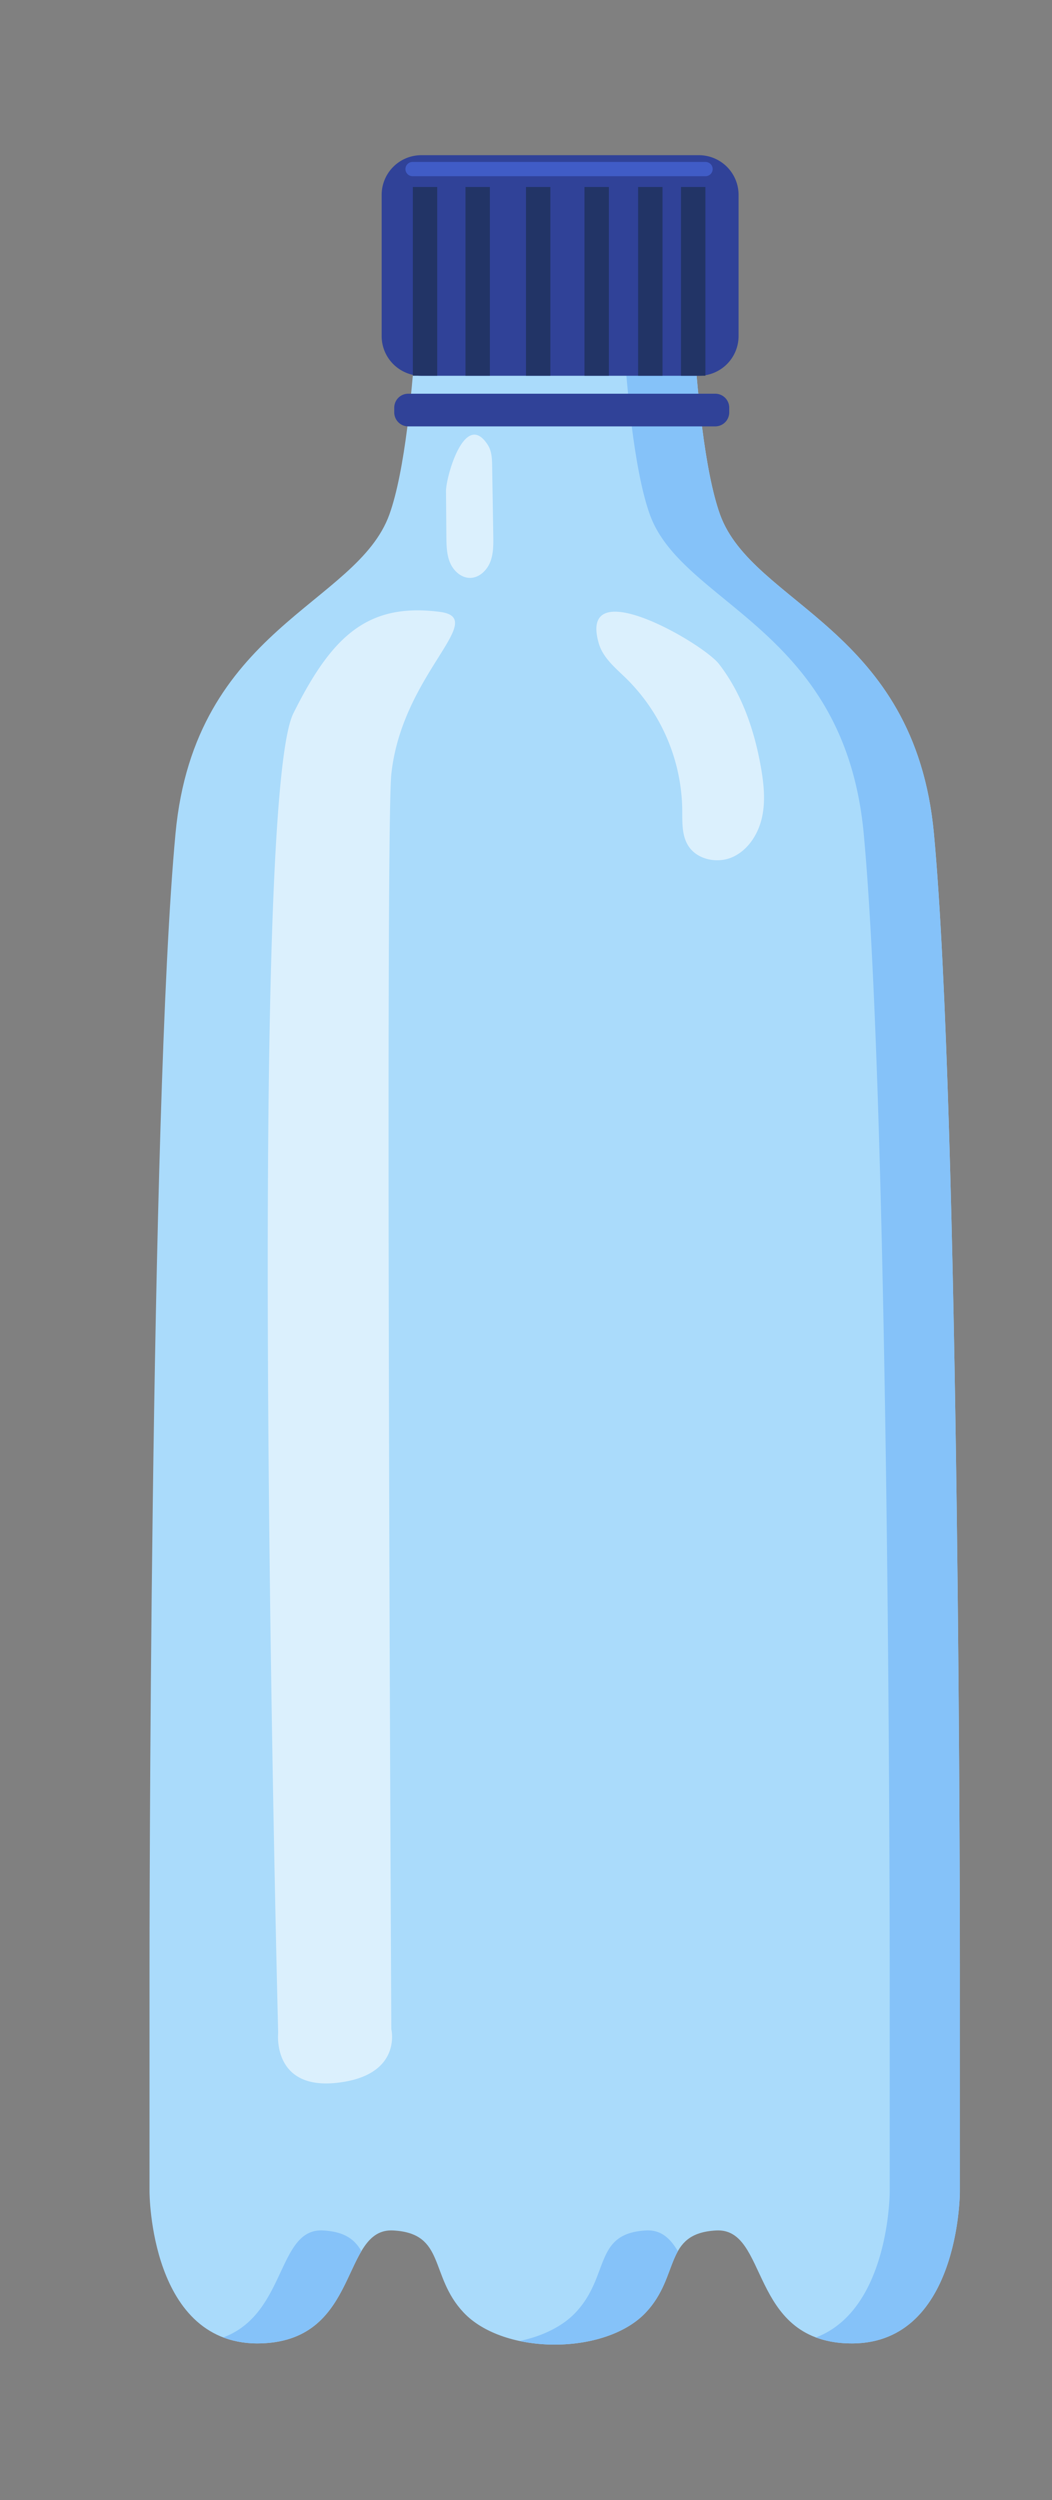 <svg xmlns="http://www.w3.org/2000/svg" id="Слой_2" x="0" y="0" version="1.1" viewBox="0 0 222.97 529.55" xml:space="preserve"><rect x="0" y="0" width="222.97" height="529.55" fill="#808080" stroke="none"/><style>.st1{fill:#85c2f9}.st2{fill:#304298}.st3{fill:#223466}.st5{opacity:.58;fill:#fff}</style><switch><g><path fill="#aadbfb" d="M197.94 176.52c-4.07-43.59-38.44-48.36-45.34-67.58-6.46-18.03-6.82-69.32-6.82-69.32H89.36s-.36 51.3-6.82 69.32c-6.89 19.22-41.26 23.99-45.34 67.58-5.51 58.9-5.51 239.96-5.51 239.96v47.74s0 33 23.84 32.11c20.93-.78 16.67-24.53 27.83-23.91 11.16.62 7.58 9.59 14.88 17.36 8.54 9.09 30.11 9.09 38.65 0 7.3-7.77 3.72-16.74 14.88-17.36 11.16-.62 6.9 23.12 27.83 23.91 23.84.89 23.84-32.11 23.84-32.11v-47.74c.01 0 .01-181.06-5.5-239.96z"/><path d="M136.9 472.42c-11.16.62-7.58 9.59-14.88 17.36-2.84 3.02-7.12 5.04-11.88 6.05 9.56 2.03 21.06.02 26.76-6.05 4.27-4.55 4.82-9.5 6.78-12.96-1.63-2.73-3.57-4.58-6.78-4.4zM68.49 472.42c-9.78-.54-7.72 17.63-21.16 22.65a20.6 20.6 0 008.21 1.25c14.9-.56 17.04-12.75 21.06-19.51-1.39-2.43-3.48-4.13-8.11-4.39zM197.94 176.53c-4.07-43.59-38.44-48.36-45.34-67.58-6.46-18.03-6.82-69.32-6.82-69.32H130.9s.36 51.3 6.82 69.32c6.89 19.22 41.26 23.99 45.34 67.58 5.51 58.9 5.51 239.96 5.51 239.96v47.74s0 24.9-15.63 30.85a20.9 20.9 0 006.67 1.25c23.84.89 23.84-32.11 23.84-32.11v-47.74s0-181.05-5.51-239.95z" class="st1"/><path d="M148.13 79.59H89.3a8.41 8.41 0 01-8.41-8.41v-29.9a8.41 8.41 0 018.41-8.41h58.83a8.41 8.41 0 018.41 8.41v29.9a8.42 8.42 0 01-8.41 8.41zM151.59 90.31H86.52a2.97 2.97 0 01-2.96-2.96v-1a2.96 2.96 0 012.96-2.96h65.08a2.97 2.97 0 012.96 2.96v1a2.97 2.97 0 01-2.97 2.96z" class="st2"/><path d="M87.5 39.61h5.17v39.97H87.5zM98.66 39.61h5.17v39.97h-5.17zM111.48 39.61h5.17v39.97h-5.17zM123.88 39.61h5.17v39.97h-5.17zM135.25 39.61h5.17v39.97h-5.17zM144.34 39.61h5.17v39.97h-5.17z" class="st3"/><path fill="#405cc6" d="M149.54 37.32h-62.1c-.83 0-1.51-.68-1.51-1.51s.68-1.51 1.51-1.51h62.1c.83 0 1.51.68 1.51 1.51s-.68 1.51-1.51 1.51z"/><path d="M93.18 129.59c-15.29-1.95-22.86 5.15-31 21.5-9.92 19.94-3.22 279.5-3.22 279.5s-1.33 12.12 12.52 10.55c13.85-1.56 11.46-11.34 11.46-11.34s-1.31-253.46 0-265.82c2.27-21.42 20.89-33.03 10.24-34.39zM126.92 136.3c.9 3.08 3.59 5.23 5.89 7.48a39.82 39.82 0 0111.79 27.56c.03 2.63-.15 5.44 1.21 7.69 1.84 3.05 6.21 3.95 9.46 2.5 3.25-1.46 5.39-4.78 6.2-8.25.8-3.48.44-7.11-.17-10.63-1.37-7.88-4.02-15.69-8.91-22.01-3.45-4.45-30-19.8-25.47-4.34zM94.53 104.03c.03 3.19.05 6.37.08 9.56.02 1.89.04 3.83.77 5.57.73 1.74 2.35 3.24 4.24 3.24 1.92 0 3.55-1.55 4.27-3.33.71-1.78.69-3.75.66-5.67-.08-4.89-.16-9.78-.24-14.67-.02-1.54-.08-3.18-.91-4.48-4.86-7.59-8.89 6.77-8.87 9.78z" class="st5"/></g></switch></svg>